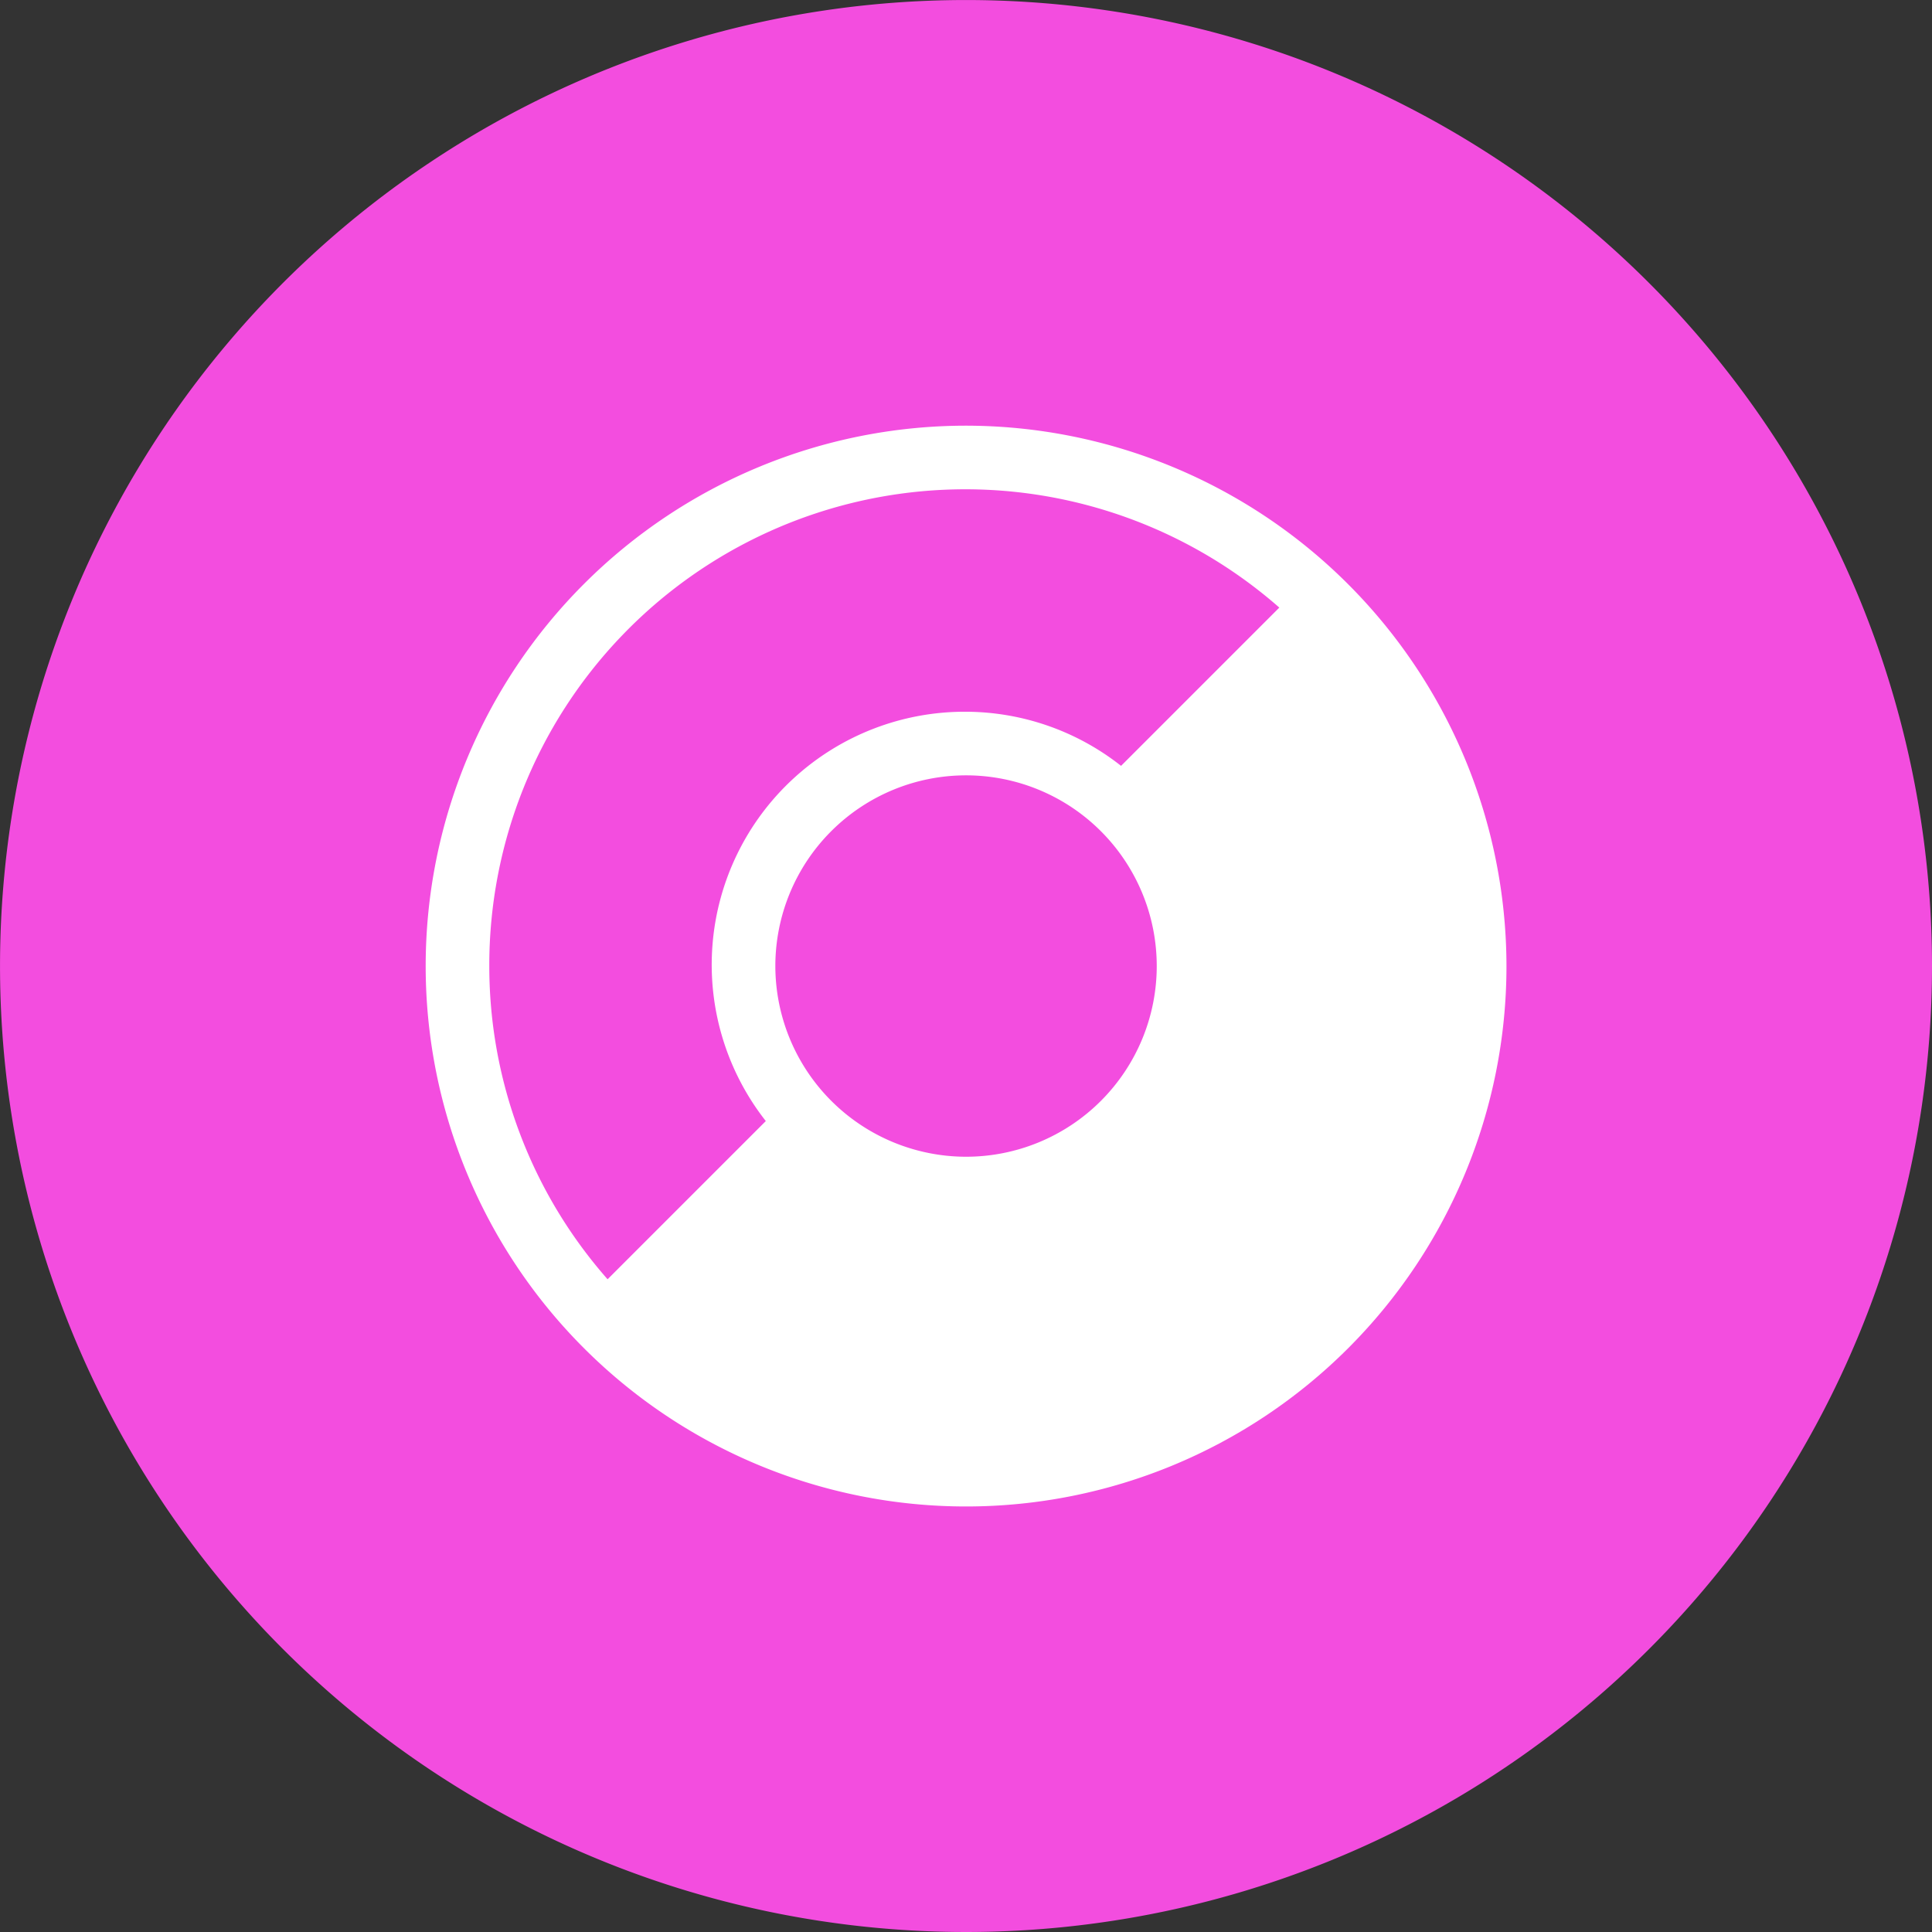 <svg xmlns="http://www.w3.org/2000/svg" xmlns:xlink="http://www.w3.org/1999/xlink" width="65.783" height="65.784" viewBox="0 0 65.783 65.784">
  <rect x="0" y="0" width="65.783" height="65.784" fill="#333333" stroke="none"/>
  <defs>
    <clipPath id="clip-path">
      <rect id="Rettangolo_58" data-name="Rettangolo 58" width="36.795" height="36.795" fill="#fff"/>
    </clipPath>
  </defs>
  <g id="Raggruppa_573" data-name="Raggruppa 573" transform="translate(-622.184 -1295.607)">
    <g id="Raggruppa_38" data-name="Raggruppa 38" transform="translate(2 113)">
      <g id="Raggruppa_111" data-name="Raggruppa 111">
        <path id="Tracciato_31" data-name="Tracciato 31" d="M685.967,1215.5a32.891,32.891,0,1,1-32.892-32.892,32.892,32.892,0,0,1,32.892,32.892" fill="#f34ddf"/>
      </g>
    </g>
    <g id="Raggruppa_112" data-name="Raggruppa 112" transform="translate(636.678 1310.101)">
      <g id="Raggruppa_104" data-name="Raggruppa 104" transform="translate(0 0)" clip-path="url(#clip-path)">
        <path id="Tracciato_387" data-name="Tracciato 387" d="M18.4,0a18.4,18.4,0,1,0,18.4,18.4A18.419,18.419,0,0,0,18.4,0M2.166,18.4a16.207,16.207,0,0,1,26.9-12.206l-5.389,5.389A8.57,8.57,0,0,0,18.4,9.74a8.614,8.614,0,0,0-6.819,13.937L6.194,29.064A16.133,16.133,0,0,1,2.166,18.4m9.74,0A6.493,6.493,0,1,1,18.4,24.892,6.5,6.5,0,0,1,11.906,18.4" transform="translate(0 0)" fill="#fff"/>
      </g>
    </g>
  </g>
</svg>
